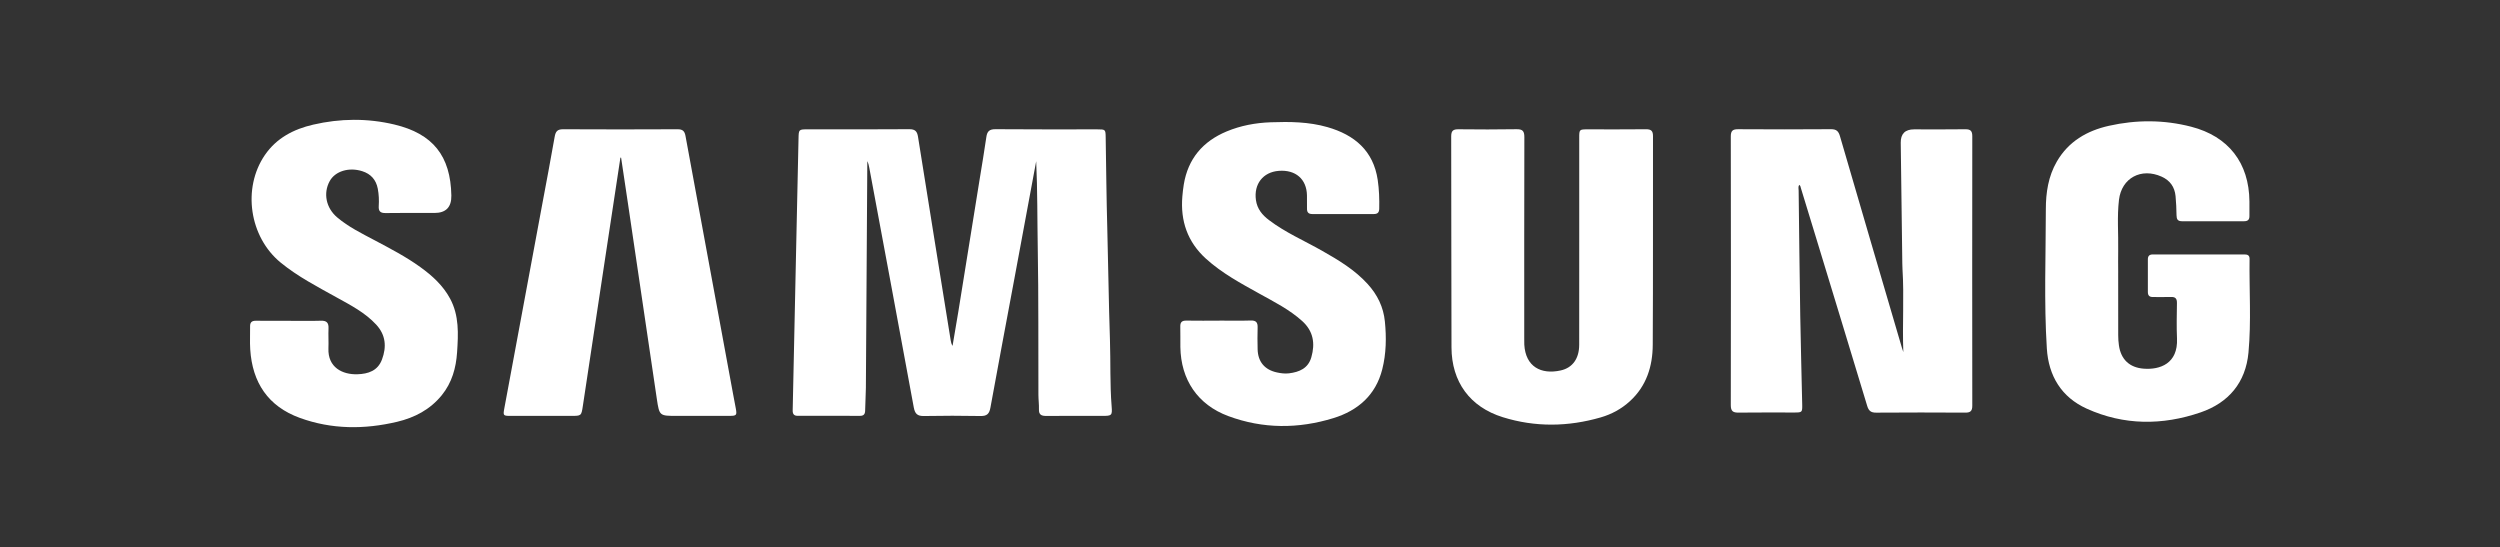 <?xml version="1.0" encoding="UTF-8"?> <svg xmlns="http://www.w3.org/2000/svg" xmlns:xlink="http://www.w3.org/1999/xlink" id="Livello_2" data-name="Livello 2" viewBox="0 0 1275 279"><rect x="0" y="0" width="1275" height="279" fill="#333333" stroke="none"/><defs><style> .cls-1 { fill: none; } .cls-1, .cls-2 { stroke-width: 0px; } .cls-2 { fill: #fff; } .cls-3 { clip-path: url(#clippath); } </style><clipPath id="clippath"><rect class="cls-1" width="1275" height="279"></rect></clipPath></defs><g id="Livello_1-2" data-name="Livello 1"><g class="cls-3"><g><path class="cls-2" d="m528.45,82.25c-3.69,19.88-7.37,39.77-11.07,59.65-4.1,22.01-8.27,44-12.27,66.03-.56,3.11-1.77,4.3-5,4.24-9.62-.17-19.26-.19-28.88,0-3.36.07-4.6-1.13-5.2-4.37-7.48-40.72-15.09-81.41-22.67-122.11-.22-1.18-.46-2.36-1.04-3.5,0,.6,0,1.21,0,1.81-.23,37.93-.46,75.87-.72,113.8-.03,3.88-.33,7.76-.38,11.64-.03,1.81-.79,2.64-2.56,2.64-10.65,0-21.3,0-31.95-.02-1.85,0-2.48-1.02-2.44-2.76.61-27.69,1.19-55.39,1.78-83.08.4-18.5.8-36.99,1.2-55.49.1-4.75.09-4.77,4.84-4.77,17.21,0,34.41.07,51.62-.07,3.05-.02,4.05,1.11,4.49,3.93,5.5,34.62,11.09,69.23,16.67,103.84.15.9.36,1.8.93,2.75.99-5.82,2.01-11.63,2.95-17.46,3.64-22.5,7.25-45,10.87-67.5,1.15-7.16,2.39-14.32,3.41-21.5.41-2.93,1.51-4.09,4.7-4.06,17.31.16,34.62.07,51.92.08,4.13,0,4.18.06,4.25,4.02.26,15.54.39,31.08.82,46.61.52,18.8.71,37.61,1.35,56.4.38,11.44-.04,22.9.87,34.33.37,4.61.02,4.77-4.73,4.77-9.52,0-19.05-.05-28.57.03-2.47.02-3.88-.57-3.78-3.39.08-2.44-.26-4.9-.27-7.35-.1-24.85.11-49.71-.33-74.55-.26-14.82-.11-29.64-.8-44.6Z"></path><path class="cls-2" d="m970.7,179.55c-.55-14.15.46-28.27-.43-42.35-.06-.92-.08-1.84-.09-2.76-.27-20.55-.53-41.09-.8-61.64q-.09-6.84,6.83-6.83c8.7,0,17.41.08,26.11-.05,2.71-.04,3.55.93,3.55,3.56-.05,45.81-.06,91.61,0,137.42,0,2.66-.88,3.56-3.56,3.54-15.15-.09-30.31-.1-45.47.01-2.63.02-3.8-.92-4.55-3.38-8.78-29.06-17.65-58.1-26.5-87.15-2.44-8.02-4.89-16.04-7.35-24.05-.17-.55-.17-1.22-.86-1.57-.59.93-.28,1.96-.27,2.91.25,21.26.48,42.52.82,63.78.25,15.12.69,30.24,1,45.36.08,3.9-.08,4.02-3.88,4.03-9.52.01-19.05-.07-28.57.05-2.83.04-3.97-.72-3.97-3.77.08-45.7.08-91.41,0-137.12,0-2.88,1.02-3.66,3.76-3.64,15.77.1,31.54.11,47.31-.01,2.8-.02,3.87,1.02,4.62,3.61,10.45,35.93,21,71.82,31.54,107.73.23.77.5,1.54.75,2.3Z"></path><path class="cls-2" d="m805.41,123.11c0-17.59,0-35.18,0-52.77,0-4.36.02-4.37,4.49-4.37,9.83,0,19.66.06,29.5-.05,2.61-.03,3.63.76,3.63,3.48-.07,35.49.08,70.97-.13,106.46-.06,10.94-3.17,21-11.64,28.74-4.32,3.95-9.36,6.68-14.91,8.28-16.63,4.81-33.38,5.05-49.93-.11-16.76-5.22-26.1-18.02-26.16-35.59-.14-35.89-.04-71.79-.15-107.68,0-2.97,1.17-3.6,3.82-3.57,9.83.1,19.67.15,29.49-.03,3.12-.05,4.01.96,4,4.03-.09,34.26-.06,68.52-.06,102.78,0,1.02-.03,2.05.03,3.07.65,11.2,8.51,15.38,18.58,13.14,6.12-1.36,9.4-6.13,9.42-13.04.05-17.59.02-35.18.02-52.77Z"></path><path class="cls-2" d="m1080.27,139.05c0,10.63-.01,21.27.02,31.9,0,1.73.11,3.48.36,5.19,1.03,7.18,5.39,11.32,12.62,11.88,8.24.64,17.58-2.52,17-15.37-.27-6.02-.11-12.07-.03-18.1.03-2.21-.73-3.18-3.02-3.09-3.07.11-6.14-.02-9.22.02-1.81.02-2.6-.78-2.59-2.59.03-5.52.04-11.04,0-16.57-.01-1.81.78-2.56,2.59-2.56,15.57.03,31.13.02,46.7,0,1.54,0,2.6.45,2.58,2.24-.22,15.94.91,31.92-.56,47.82-1.42,15.28-10.11,25.59-24.42,30.5-19.47,6.67-39.12,6.68-58.09-1.92-12.89-5.84-19.44-16.7-20.32-30.62-1.49-23.69-.53-47.42-.51-71.14,0-8.38,1.25-16.76,5.61-24.26,5.95-10.25,15.33-15.7,26.54-18.22,13.99-3.14,28.03-3.13,41.96.46,19.04,4.91,29.55,18.46,29.72,38.08.02,2.45-.05,4.91,0,7.36.05,1.93-.75,2.77-2.73,2.77-10.55-.04-21.1-.05-31.64,0-2.2.01-2.78-1.01-2.81-3-.04-3.27-.19-6.54-.49-9.79-.44-4.64-2.78-8-7.11-9.95-10.41-4.68-20.41.65-21.75,11.83-1.02,8.55-.24,17.16-.4,25.74-.07,3.78-.01,7.57,0,11.35Z"></path><path class="cls-2" d="m147.37,163.62c5.43,0,10.86.12,16.28-.05,2.99-.1,4.02,1.08,3.89,3.95-.15,3.37.1,6.75-.04,10.12-.39,9.77,7.19,13.48,14.78,13.23,5.51-.18,10.38-1.75,12.54-7.55,2.4-6.44,1.92-12.46-2.92-17.72-5.73-6.22-13.16-10-20.4-14.02-9.75-5.42-19.67-10.55-28.36-17.66-15.94-13.04-19.67-37.89-8.05-54.86,5.93-8.66,14.67-13.19,24.63-15.49,13.77-3.19,27.62-3.34,41.39-.07,19.68,4.68,28.7,16.02,29.08,36.2q.17,8.91-8.62,8.91c-8.3,0-16.59-.09-24.89.05-2.71.04-3.69-.91-3.52-3.57.19-2.96.07-5.93-.49-8.86-.87-4.55-3.54-7.53-7.91-8.92-6.82-2.17-13.79-.02-16.59,5.02-3.43,6.2-1.89,13.73,3.8,18.54,5.76,4.87,12.49,8.16,19.09,11.66,7.96,4.23,15.96,8.38,23.28,13.66,6.11,4.41,11.62,9.41,15.24,16.16,4.63,8.63,4.16,17.98,3.54,27.29-.53,7.99-2.61,15.5-7.79,21.89-5.94,7.33-13.85,11.46-22.79,13.58-16.68,3.95-33.35,3.92-49.6-1.98-16.22-5.89-24.25-18.04-25.32-34.98-.25-3.87,0-7.77-.07-11.65-.04-2.09.84-2.94,2.93-2.92,5.63.06,11.27.02,16.9.02Z"></path><path class="cls-2" d="m316.41,80.39c-2.66,17.57-5.33,35.15-7.99,52.72-3.73,24.65-7.44,49.31-11.17,73.96-.76,5.03-.78,5.03-5.97,5.03-10.34,0-20.69.01-31.03,0-3.56,0-3.72-.21-3.07-3.7,6.41-34.57,12.84-69.14,19.27-103.7,2.17-11.66,4.41-23.3,6.44-34.98.47-2.69,1.39-3.82,4.3-3.8,19.46.11,38.91.09,58.37,0,2.55-.01,3.58.88,4.04,3.38,8.03,43.83,16.14,87.65,24.24,131.47.46,2.51.95,5.02,1.42,7.53.63,3.41.37,3.78-3.06,3.79-9.01.03-18.02.01-27.03.01-8.77,0-8.89.02-10.17-8.56-4.9-32.85-9.71-65.71-14.56-98.56-1.21-8.18-2.45-16.36-3.67-24.55l-.36-.05Z"></path><path class="cls-2" d="m621.89,163.51c5.33,0,10.66.12,15.98-.05,2.76-.09,3.61,1.01,3.52,3.6-.13,3.68-.08,7.36,0,11.04.13,6.4,3.62,10.52,9.89,11.85,2.01.43,4.03.7,6.1.45,5.31-.66,9.79-2.54,11.41-8.22,2.01-7.02,1.04-13.31-4.69-18.47-6.47-5.83-14.16-9.7-21.67-13.87-9.57-5.32-19.23-10.49-27.42-17.93-9.41-8.56-13.04-19.25-12.01-31.72.17-2.03.4-4.07.73-6.08,2.15-13.16,9.73-22.03,21.88-27.09,7.15-2.98,14.71-4.38,22.44-4.66,9.74-.35,19.47-.25,28.95,2.47,13.8,3.97,23.41,12.01,25.64,26.92.72,4.85.88,9.77.77,14.68-.04,1.92-.82,2.74-2.79,2.73-10.45-.05-20.89-.04-31.34,0-2,0-2.75-.91-2.71-2.8.04-2.25.03-4.5-.02-6.75-.16-8.27-5.81-13.16-14.4-12.48-8.05.63-12.76,6.8-11.63,14.88.63,4.54,3.22,7.63,6.66,10.23,8.37,6.35,18.02,10.5,27.09,15.65,8.38,4.75,16.61,9.68,23.21,16.92,5,5.49,8.08,11.78,8.81,19.15.82,8.19.69,16.37-1.34,24.38-3.33,13.16-12.4,21.03-24.86,24.88-17.91,5.53-35.99,5.54-53.67-1.03-15.62-5.8-24.19-18.58-24.43-35.2-.05-3.48.06-6.96-.04-10.43-.06-2.22.81-3.1,3.07-3.06,5.63.1,11.27.03,16.9.03Z"></path></g></g></g></svg> 